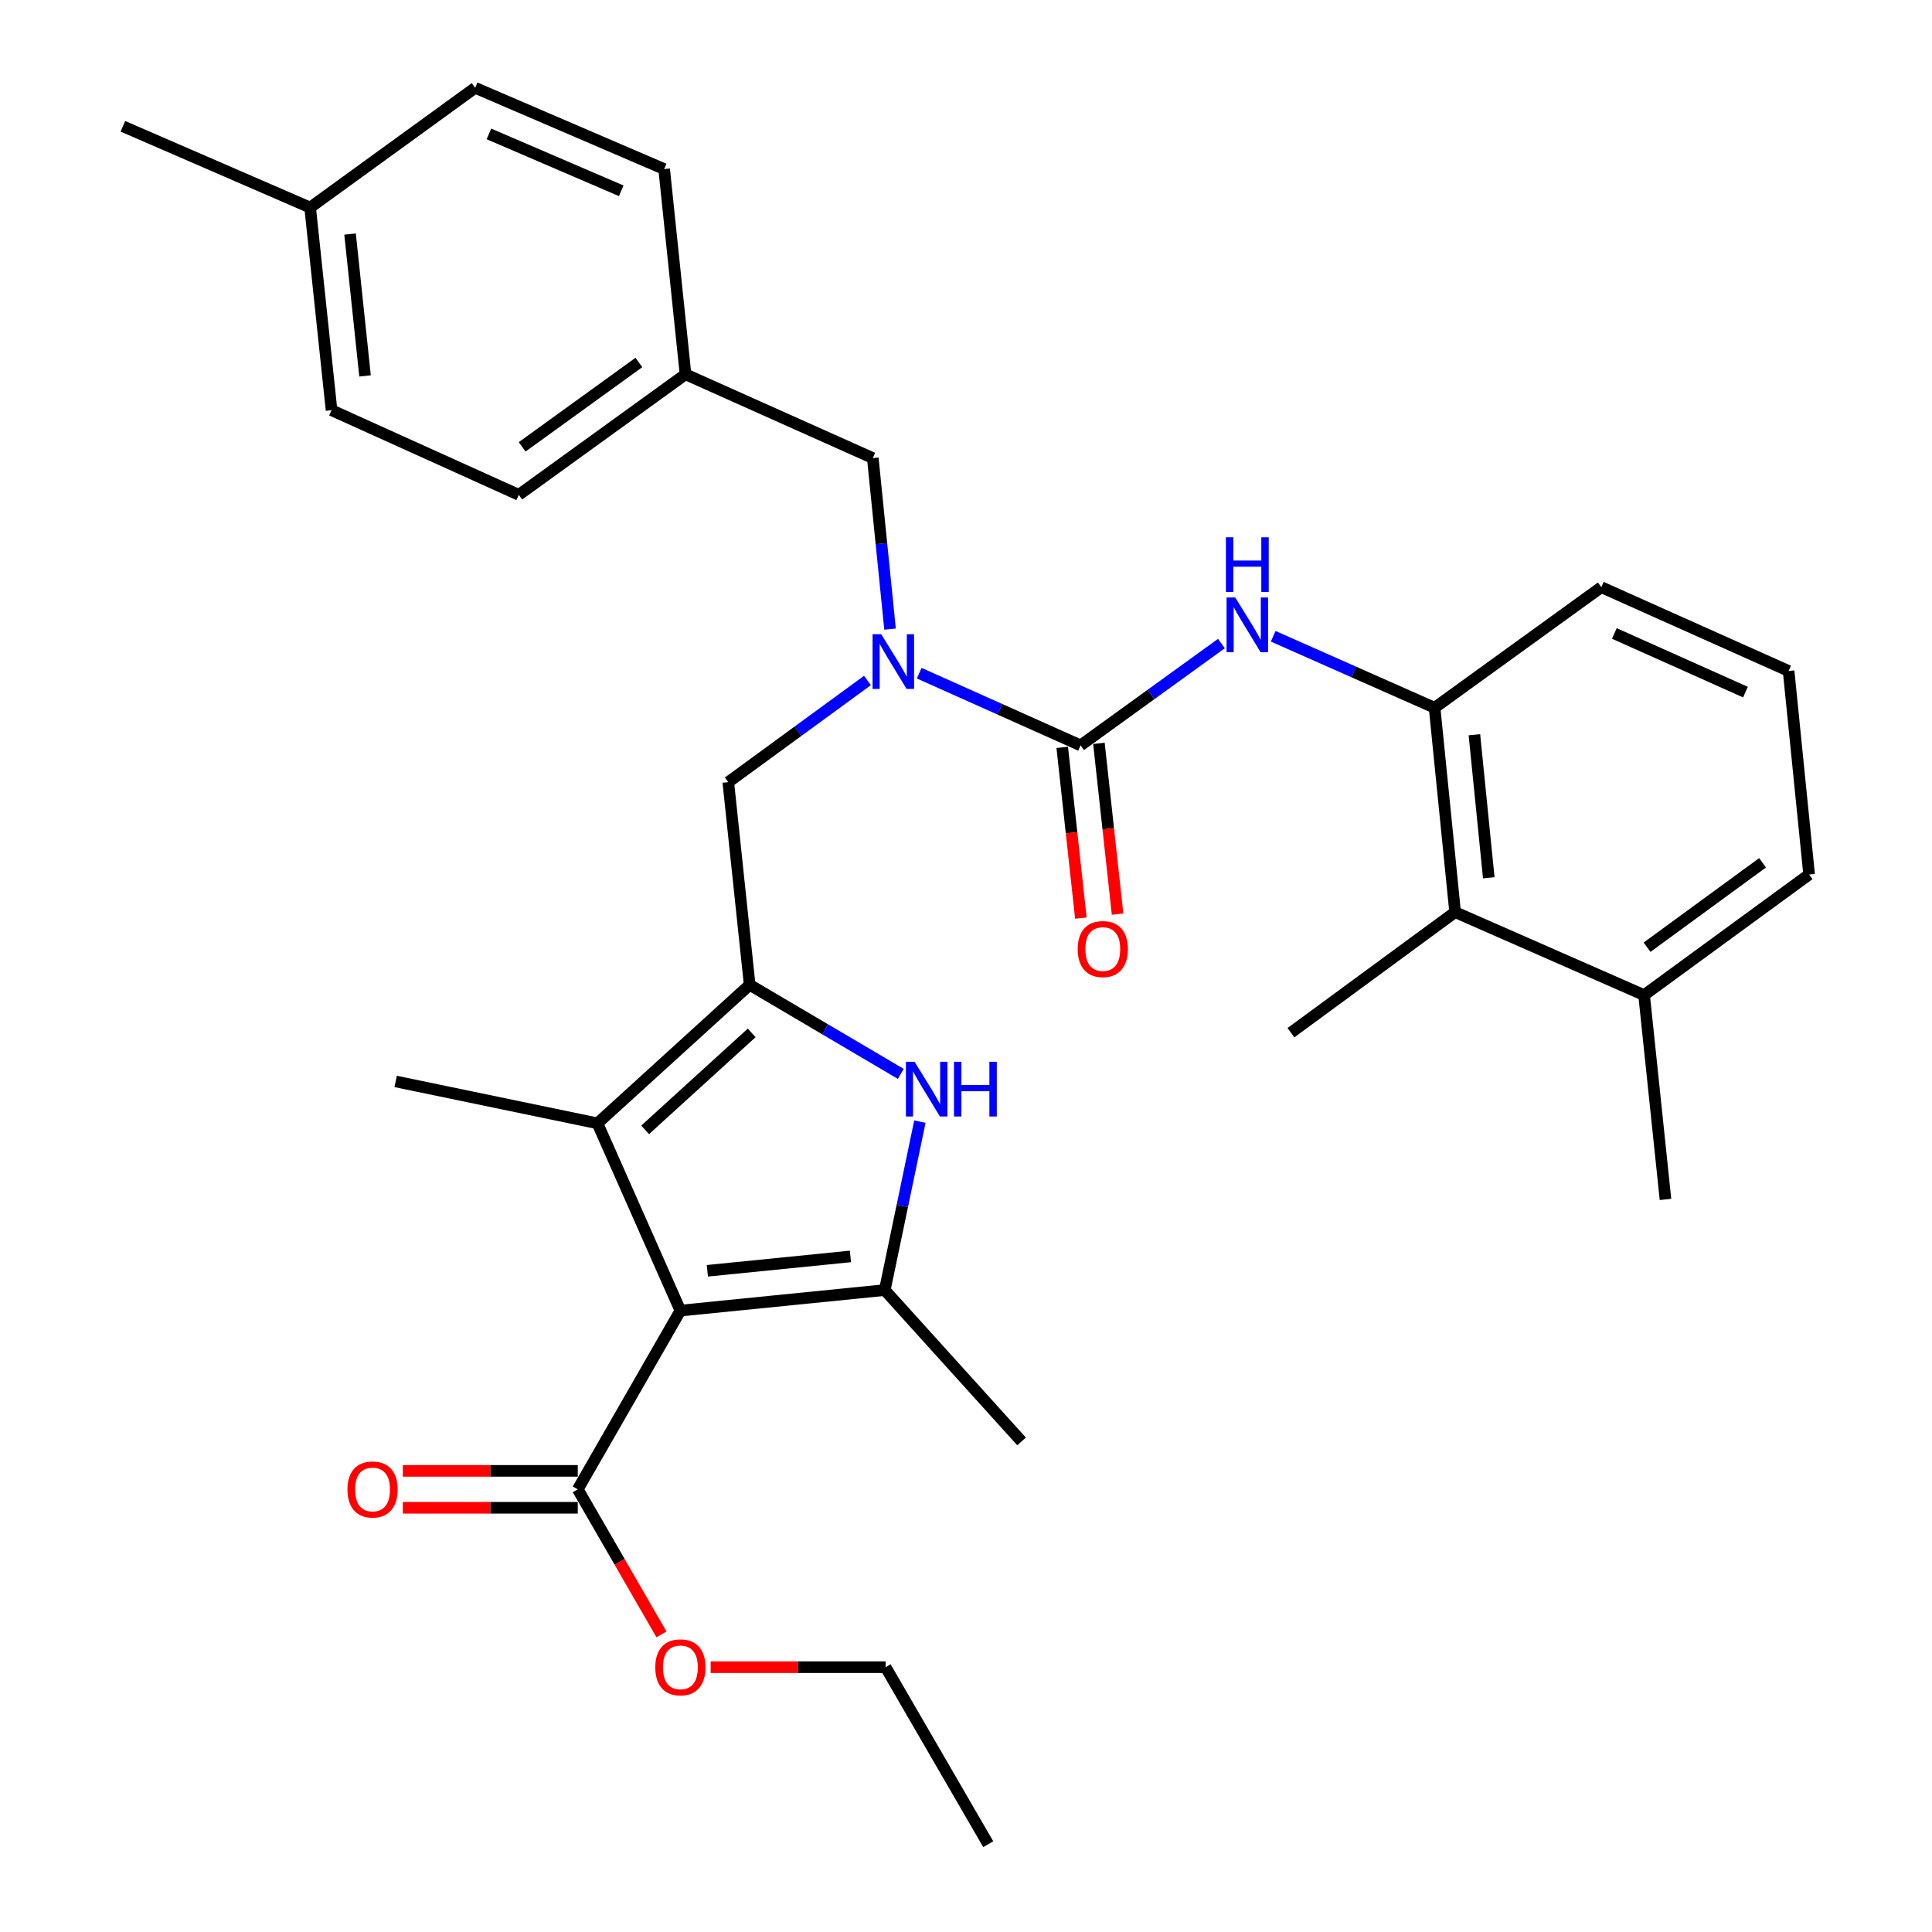 <?xml version='1.0' encoding='iso-8859-1'?>
<svg version='1.1' baseProfile='full'
              xmlns='http://www.w3.org/2000/svg'
                      xmlns:rdkit='http://www.rdkit.org/xml'
                      xmlns:xlink='http://www.w3.org/1999/xlink'
                  xml:space='preserve'
width='1000px' height='1000px' viewBox='0 0 1000 1000'>
<!-- END OF HEADER -->
<rect style='opacity:1.0;fill:#FFFFFF;stroke:none' width='1000' height='1000' x='0' y='0'> </rect>
<path class='bond-1' d='M 352.172,678.366 L 457.956,667.741' style='fill:none;fill-rule:evenodd;stroke:#000000;stroke-width:6px;stroke-linecap:butt;stroke-linejoin:miter;stroke-opacity:1' />
<path class='bond-1' d='M 366.13,657.762 L 440.179,650.325' style='fill:none;fill-rule:evenodd;stroke:#000000;stroke-width:6px;stroke-linecap:butt;stroke-linejoin:miter;stroke-opacity:1' />
<path class='bond-3' d='M 352.172,678.366 L 309.247,581.435' style='fill:none;fill-rule:evenodd;stroke:#000000;stroke-width:6px;stroke-linecap:butt;stroke-linejoin:miter;stroke-opacity:1' />
<path class='bond-7' d='M 352.172,678.366 L 299.057,770.872' style='fill:none;fill-rule:evenodd;stroke:#000000;stroke-width:6px;stroke-linecap:butt;stroke-linejoin:miter;stroke-opacity:1' />
<path class='bond-0' d='M 388.027,509.744 L 309.247,581.435' style='fill:none;fill-rule:evenodd;stroke:#000000;stroke-width:6px;stroke-linecap:butt;stroke-linejoin:miter;stroke-opacity:1' />
<path class='bond-0' d='M 389.07,534.629 L 333.923,584.812' style='fill:none;fill-rule:evenodd;stroke:#000000;stroke-width:6px;stroke-linecap:butt;stroke-linejoin:miter;stroke-opacity:1' />
<path class='bond-8' d='M 388.027,509.744 L 376.957,404.841' style='fill:none;fill-rule:evenodd;stroke:#000000;stroke-width:6px;stroke-linecap:butt;stroke-linejoin:miter;stroke-opacity:1' />
<path class='bond-32' d='M 388.027,509.744 L 427.135,532.794' style='fill:none;fill-rule:evenodd;stroke:#000000;stroke-width:6px;stroke-linecap:butt;stroke-linejoin:miter;stroke-opacity:1' />
<path class='bond-32' d='M 427.135,532.794 L 466.243,555.843' style='fill:none;fill-rule:evenodd;stroke:#0000FF;stroke-width:6px;stroke-linecap:butt;stroke-linejoin:miter;stroke-opacity:1' />
<path class='bond-2' d='M 457.956,667.741 L 467.045,624.149' style='fill:none;fill-rule:evenodd;stroke:#000000;stroke-width:6px;stroke-linecap:butt;stroke-linejoin:miter;stroke-opacity:1' />
<path class='bond-2' d='M 467.045,624.149 L 476.135,580.556' style='fill:none;fill-rule:evenodd;stroke:#0000FF;stroke-width:6px;stroke-linecap:butt;stroke-linejoin:miter;stroke-opacity:1' />
<path class='bond-17' d='M 457.956,667.741 L 528.765,746.076' style='fill:none;fill-rule:evenodd;stroke:#000000;stroke-width:6px;stroke-linecap:butt;stroke-linejoin:miter;stroke-opacity:1' />
<path class='bond-18' d='M 309.247,581.435 L 204.789,559.749' style='fill:none;fill-rule:evenodd;stroke:#000000;stroke-width:6px;stroke-linecap:butt;stroke-linejoin:miter;stroke-opacity:1' />
<path class='bond-4' d='M 559.303,385.809 L 517.54,367.121' style='fill:none;fill-rule:evenodd;stroke:#000000;stroke-width:6px;stroke-linecap:butt;stroke-linejoin:miter;stroke-opacity:1' />
<path class='bond-4' d='M 517.54,367.121 L 475.777,348.432' style='fill:none;fill-rule:evenodd;stroke:#0000FF;stroke-width:6px;stroke-linecap:butt;stroke-linejoin:miter;stroke-opacity:1' />
<path class='bond-6' d='M 559.303,385.809 L 595.755,359.453' style='fill:none;fill-rule:evenodd;stroke:#000000;stroke-width:6px;stroke-linecap:butt;stroke-linejoin:miter;stroke-opacity:1' />
<path class='bond-6' d='M 595.755,359.453 L 632.207,333.097' style='fill:none;fill-rule:evenodd;stroke:#0000FF;stroke-width:6px;stroke-linecap:butt;stroke-linejoin:miter;stroke-opacity:1' />
<path class='bond-11' d='M 549.807,386.846 L 554.633,431.031' style='fill:none;fill-rule:evenodd;stroke:#000000;stroke-width:6px;stroke-linecap:butt;stroke-linejoin:miter;stroke-opacity:1' />
<path class='bond-11' d='M 554.633,431.031 L 559.459,475.216' style='fill:none;fill-rule:evenodd;stroke:#FF0000;stroke-width:6px;stroke-linecap:butt;stroke-linejoin:miter;stroke-opacity:1' />
<path class='bond-11' d='M 568.8,384.772 L 573.626,428.956' style='fill:none;fill-rule:evenodd;stroke:#000000;stroke-width:6px;stroke-linecap:butt;stroke-linejoin:miter;stroke-opacity:1' />
<path class='bond-11' d='M 573.626,428.956 L 578.452,473.141' style='fill:none;fill-rule:evenodd;stroke:#FF0000;stroke-width:6px;stroke-linecap:butt;stroke-linejoin:miter;stroke-opacity:1' />
<path class='bond-5' d='M 448.997,352.216 L 412.977,378.528' style='fill:none;fill-rule:evenodd;stroke:#0000FF;stroke-width:6px;stroke-linecap:butt;stroke-linejoin:miter;stroke-opacity:1' />
<path class='bond-5' d='M 412.977,378.528 L 376.957,404.841' style='fill:none;fill-rule:evenodd;stroke:#000000;stroke-width:6px;stroke-linecap:butt;stroke-linejoin:miter;stroke-opacity:1' />
<path class='bond-12' d='M 460.687,325.631 L 456.222,281.365' style='fill:none;fill-rule:evenodd;stroke:#0000FF;stroke-width:6px;stroke-linecap:butt;stroke-linejoin:miter;stroke-opacity:1' />
<path class='bond-12' d='M 456.222,281.365 L 451.757,237.1' style='fill:none;fill-rule:evenodd;stroke:#000000;stroke-width:6px;stroke-linecap:butt;stroke-linejoin:miter;stroke-opacity:1' />
<path class='bond-9' d='M 659,329.336 L 700.771,347.834' style='fill:none;fill-rule:evenodd;stroke:#0000FF;stroke-width:6px;stroke-linecap:butt;stroke-linejoin:miter;stroke-opacity:1' />
<path class='bond-9' d='M 700.771,347.834 L 742.542,366.331' style='fill:none;fill-rule:evenodd;stroke:#000000;stroke-width:6px;stroke-linecap:butt;stroke-linejoin:miter;stroke-opacity:1' />
<path class='bond-13' d='M 299.057,761.319 L 253.775,761.319' style='fill:none;fill-rule:evenodd;stroke:#000000;stroke-width:6px;stroke-linecap:butt;stroke-linejoin:miter;stroke-opacity:1' />
<path class='bond-13' d='M 253.775,761.319 L 208.493,761.319' style='fill:none;fill-rule:evenodd;stroke:#FF0000;stroke-width:6px;stroke-linecap:butt;stroke-linejoin:miter;stroke-opacity:1' />
<path class='bond-13' d='M 299.057,780.425 L 253.775,780.425' style='fill:none;fill-rule:evenodd;stroke:#000000;stroke-width:6px;stroke-linecap:butt;stroke-linejoin:miter;stroke-opacity:1' />
<path class='bond-13' d='M 253.775,780.425 L 208.493,780.425' style='fill:none;fill-rule:evenodd;stroke:#FF0000;stroke-width:6px;stroke-linecap:butt;stroke-linejoin:miter;stroke-opacity:1' />
<path class='bond-16' d='M 299.057,770.872 L 320.717,808.413' style='fill:none;fill-rule:evenodd;stroke:#000000;stroke-width:6px;stroke-linecap:butt;stroke-linejoin:miter;stroke-opacity:1' />
<path class='bond-16' d='M 320.717,808.413 L 342.376,845.954' style='fill:none;fill-rule:evenodd;stroke:#FF0000;stroke-width:6px;stroke-linecap:butt;stroke-linejoin:miter;stroke-opacity:1' />
<path class='bond-10' d='M 742.542,366.331 L 753.167,472.116' style='fill:none;fill-rule:evenodd;stroke:#000000;stroke-width:6px;stroke-linecap:butt;stroke-linejoin:miter;stroke-opacity:1' />
<path class='bond-10' d='M 763.146,380.29 L 770.584,454.339' style='fill:none;fill-rule:evenodd;stroke:#000000;stroke-width:6px;stroke-linecap:butt;stroke-linejoin:miter;stroke-opacity:1' />
<path class='bond-24' d='M 742.542,366.331 L 828.848,303.929' style='fill:none;fill-rule:evenodd;stroke:#000000;stroke-width:6px;stroke-linecap:butt;stroke-linejoin:miter;stroke-opacity:1' />
<path class='bond-14' d='M 753.167,472.116 L 850.98,515.062' style='fill:none;fill-rule:evenodd;stroke:#000000;stroke-width:6px;stroke-linecap:butt;stroke-linejoin:miter;stroke-opacity:1' />
<path class='bond-26' d='M 753.167,472.116 L 668.187,534.518' style='fill:none;fill-rule:evenodd;stroke:#000000;stroke-width:6px;stroke-linecap:butt;stroke-linejoin:miter;stroke-opacity:1' />
<path class='bond-15' d='M 451.757,237.1 L 354.825,193.739' style='fill:none;fill-rule:evenodd;stroke:#000000;stroke-width:6px;stroke-linecap:butt;stroke-linejoin:miter;stroke-opacity:1' />
<path class='bond-28' d='M 850.98,515.062 L 862.051,620.825' style='fill:none;fill-rule:evenodd;stroke:#000000;stroke-width:6px;stroke-linecap:butt;stroke-linejoin:miter;stroke-opacity:1' />
<path class='bond-34' d='M 850.98,515.062 L 936.395,452.638' style='fill:none;fill-rule:evenodd;stroke:#000000;stroke-width:6px;stroke-linecap:butt;stroke-linejoin:miter;stroke-opacity:1' />
<path class='bond-34' d='M 852.518,490.273 L 912.309,446.576' style='fill:none;fill-rule:evenodd;stroke:#000000;stroke-width:6px;stroke-linecap:butt;stroke-linejoin:miter;stroke-opacity:1' />
<path class='bond-20' d='M 354.825,193.739 L 343.765,87.509' style='fill:none;fill-rule:evenodd;stroke:#000000;stroke-width:6px;stroke-linecap:butt;stroke-linejoin:miter;stroke-opacity:1' />
<path class='bond-21' d='M 354.825,193.739 L 268.519,256.131' style='fill:none;fill-rule:evenodd;stroke:#000000;stroke-width:6px;stroke-linecap:butt;stroke-linejoin:miter;stroke-opacity:1' />
<path class='bond-21' d='M 330.686,187.614 L 270.271,231.289' style='fill:none;fill-rule:evenodd;stroke:#000000;stroke-width:6px;stroke-linecap:butt;stroke-linejoin:miter;stroke-opacity:1' />
<path class='bond-29' d='M 367.827,862.932 L 413.109,862.932' style='fill:none;fill-rule:evenodd;stroke:#FF0000;stroke-width:6px;stroke-linecap:butt;stroke-linejoin:miter;stroke-opacity:1' />
<path class='bond-29' d='M 413.109,862.932 L 458.391,862.932' style='fill:none;fill-rule:evenodd;stroke:#000000;stroke-width:6px;stroke-linecap:butt;stroke-linejoin:miter;stroke-opacity:1' />
<path class='bond-19' d='M 160.527,107.422 L 171.608,212.315' style='fill:none;fill-rule:evenodd;stroke:#000000;stroke-width:6px;stroke-linecap:butt;stroke-linejoin:miter;stroke-opacity:1' />
<path class='bond-19' d='M 181.189,121.149 L 188.946,194.574' style='fill:none;fill-rule:evenodd;stroke:#000000;stroke-width:6px;stroke-linecap:butt;stroke-linejoin:miter;stroke-opacity:1' />
<path class='bond-30' d='M 160.527,107.422 L 63.605,65.367' style='fill:none;fill-rule:evenodd;stroke:#000000;stroke-width:6px;stroke-linecap:butt;stroke-linejoin:miter;stroke-opacity:1' />
<path class='bond-33' d='M 160.527,107.422 L 245.952,45.455' style='fill:none;fill-rule:evenodd;stroke:#000000;stroke-width:6px;stroke-linecap:butt;stroke-linejoin:miter;stroke-opacity:1' />
<path class='bond-23' d='M 343.765,87.509 L 245.952,45.455' style='fill:none;fill-rule:evenodd;stroke:#000000;stroke-width:6px;stroke-linecap:butt;stroke-linejoin:miter;stroke-opacity:1' />
<path class='bond-23' d='M 321.546,98.754 L 253.077,69.315' style='fill:none;fill-rule:evenodd;stroke:#000000;stroke-width:6px;stroke-linecap:butt;stroke-linejoin:miter;stroke-opacity:1' />
<path class='bond-22' d='M 268.519,256.131 L 171.608,212.315' style='fill:none;fill-rule:evenodd;stroke:#000000;stroke-width:6px;stroke-linecap:butt;stroke-linejoin:miter;stroke-opacity:1' />
<path class='bond-25' d='M 828.848,303.929 L 925.78,347.3' style='fill:none;fill-rule:evenodd;stroke:#000000;stroke-width:6px;stroke-linecap:butt;stroke-linejoin:miter;stroke-opacity:1' />
<path class='bond-25' d='M 835.585,327.874 L 903.437,358.234' style='fill:none;fill-rule:evenodd;stroke:#000000;stroke-width:6px;stroke-linecap:butt;stroke-linejoin:miter;stroke-opacity:1' />
<path class='bond-27' d='M 925.78,347.3 L 936.395,452.638' style='fill:none;fill-rule:evenodd;stroke:#000000;stroke-width:6px;stroke-linecap:butt;stroke-linejoin:miter;stroke-opacity:1' />
<path class='bond-31' d='M 458.391,862.932 L 511.506,954.545' style='fill:none;fill-rule:evenodd;stroke:#000000;stroke-width:6px;stroke-linecap:butt;stroke-linejoin:miter;stroke-opacity:1' />
<path  class='atom-3' d='M 473.381 549.58
L 482.661 564.58
Q 483.581 566.06, 485.061 568.74
Q 486.541 571.42, 486.621 571.58
L 486.621 549.58
L 490.381 549.58
L 490.381 577.9
L 486.501 577.9
L 476.541 561.5
Q 475.381 559.58, 474.141 557.38
Q 472.941 555.18, 472.581 554.5
L 472.581 577.9
L 468.901 577.9
L 468.901 549.58
L 473.381 549.58
' fill='#0000FF'/>
<path  class='atom-3' d='M 493.781 549.58
L 497.621 549.58
L 497.621 561.62
L 512.101 561.62
L 512.101 549.58
L 515.941 549.58
L 515.941 577.9
L 512.101 577.9
L 512.101 564.82
L 497.621 564.82
L 497.621 577.9
L 493.781 577.9
L 493.781 549.58
' fill='#0000FF'/>
<path  class='atom-6' d='M 456.122 328.278
L 465.402 343.278
Q 466.322 344.758, 467.802 347.438
Q 469.282 350.118, 469.362 350.278
L 469.362 328.278
L 473.122 328.278
L 473.122 356.598
L 469.242 356.598
L 459.282 340.198
Q 458.122 338.278, 456.882 336.078
Q 455.682 333.878, 455.322 333.198
L 455.322 356.598
L 451.642 356.598
L 451.642 328.278
L 456.122 328.278
' fill='#0000FF'/>
<path  class='atom-7' d='M 639.35 309.246
L 648.63 324.246
Q 649.55 325.726, 651.03 328.406
Q 652.51 331.086, 652.59 331.246
L 652.59 309.246
L 656.35 309.246
L 656.35 337.566
L 652.47 337.566
L 642.51 321.166
Q 641.35 319.246, 640.11 317.046
Q 638.91 314.846, 638.55 314.166
L 638.55 337.566
L 634.87 337.566
L 634.87 309.246
L 639.35 309.246
' fill='#0000FF'/>
<path  class='atom-7' d='M 634.53 278.094
L 638.37 278.094
L 638.37 290.134
L 652.85 290.134
L 652.85 278.094
L 656.69 278.094
L 656.69 306.414
L 652.85 306.414
L 652.85 293.334
L 638.37 293.334
L 638.37 306.414
L 634.53 306.414
L 634.53 278.094
' fill='#0000FF'/>
<path  class='atom-12' d='M 557.809 491.227
Q 557.809 484.427, 561.169 480.627
Q 564.529 476.827, 570.809 476.827
Q 577.089 476.827, 580.449 480.627
Q 583.809 484.427, 583.809 491.227
Q 583.809 498.107, 580.409 502.027
Q 577.009 505.907, 570.809 505.907
Q 564.569 505.907, 561.169 502.027
Q 557.809 498.147, 557.809 491.227
M 570.809 502.707
Q 575.129 502.707, 577.449 499.827
Q 579.809 496.907, 579.809 491.227
Q 579.809 485.667, 577.449 482.867
Q 575.129 480.027, 570.809 480.027
Q 566.489 480.027, 564.129 482.827
Q 561.809 485.627, 561.809 491.227
Q 561.809 496.947, 564.129 499.827
Q 566.489 502.707, 570.809 502.707
' fill='#FF0000'/>
<path  class='atom-14' d='M 179.837 770.952
Q 179.837 764.152, 183.197 760.352
Q 186.557 756.552, 192.837 756.552
Q 199.117 756.552, 202.477 760.352
Q 205.837 764.152, 205.837 770.952
Q 205.837 777.832, 202.437 781.752
Q 199.037 785.632, 192.837 785.632
Q 186.597 785.632, 183.197 781.752
Q 179.837 777.872, 179.837 770.952
M 192.837 782.432
Q 197.157 782.432, 199.477 779.552
Q 201.837 776.632, 201.837 770.952
Q 201.837 765.392, 199.477 762.592
Q 197.157 759.752, 192.837 759.752
Q 188.517 759.752, 186.157 762.552
Q 183.837 765.352, 183.837 770.952
Q 183.837 776.672, 186.157 779.552
Q 188.517 782.432, 192.837 782.432
' fill='#FF0000'/>
<path  class='atom-17' d='M 339.172 863.012
Q 339.172 856.212, 342.532 852.412
Q 345.892 848.612, 352.172 848.612
Q 358.452 848.612, 361.812 852.412
Q 365.172 856.212, 365.172 863.012
Q 365.172 869.892, 361.772 873.812
Q 358.372 877.692, 352.172 877.692
Q 345.932 877.692, 342.532 873.812
Q 339.172 869.932, 339.172 863.012
M 352.172 874.492
Q 356.492 874.492, 358.812 871.612
Q 361.172 868.692, 361.172 863.012
Q 361.172 857.452, 358.812 854.652
Q 356.492 851.812, 352.172 851.812
Q 347.852 851.812, 345.492 854.612
Q 343.172 857.412, 343.172 863.012
Q 343.172 868.732, 345.492 871.612
Q 347.852 874.492, 352.172 874.492
' fill='#FF0000'/>
</svg>
